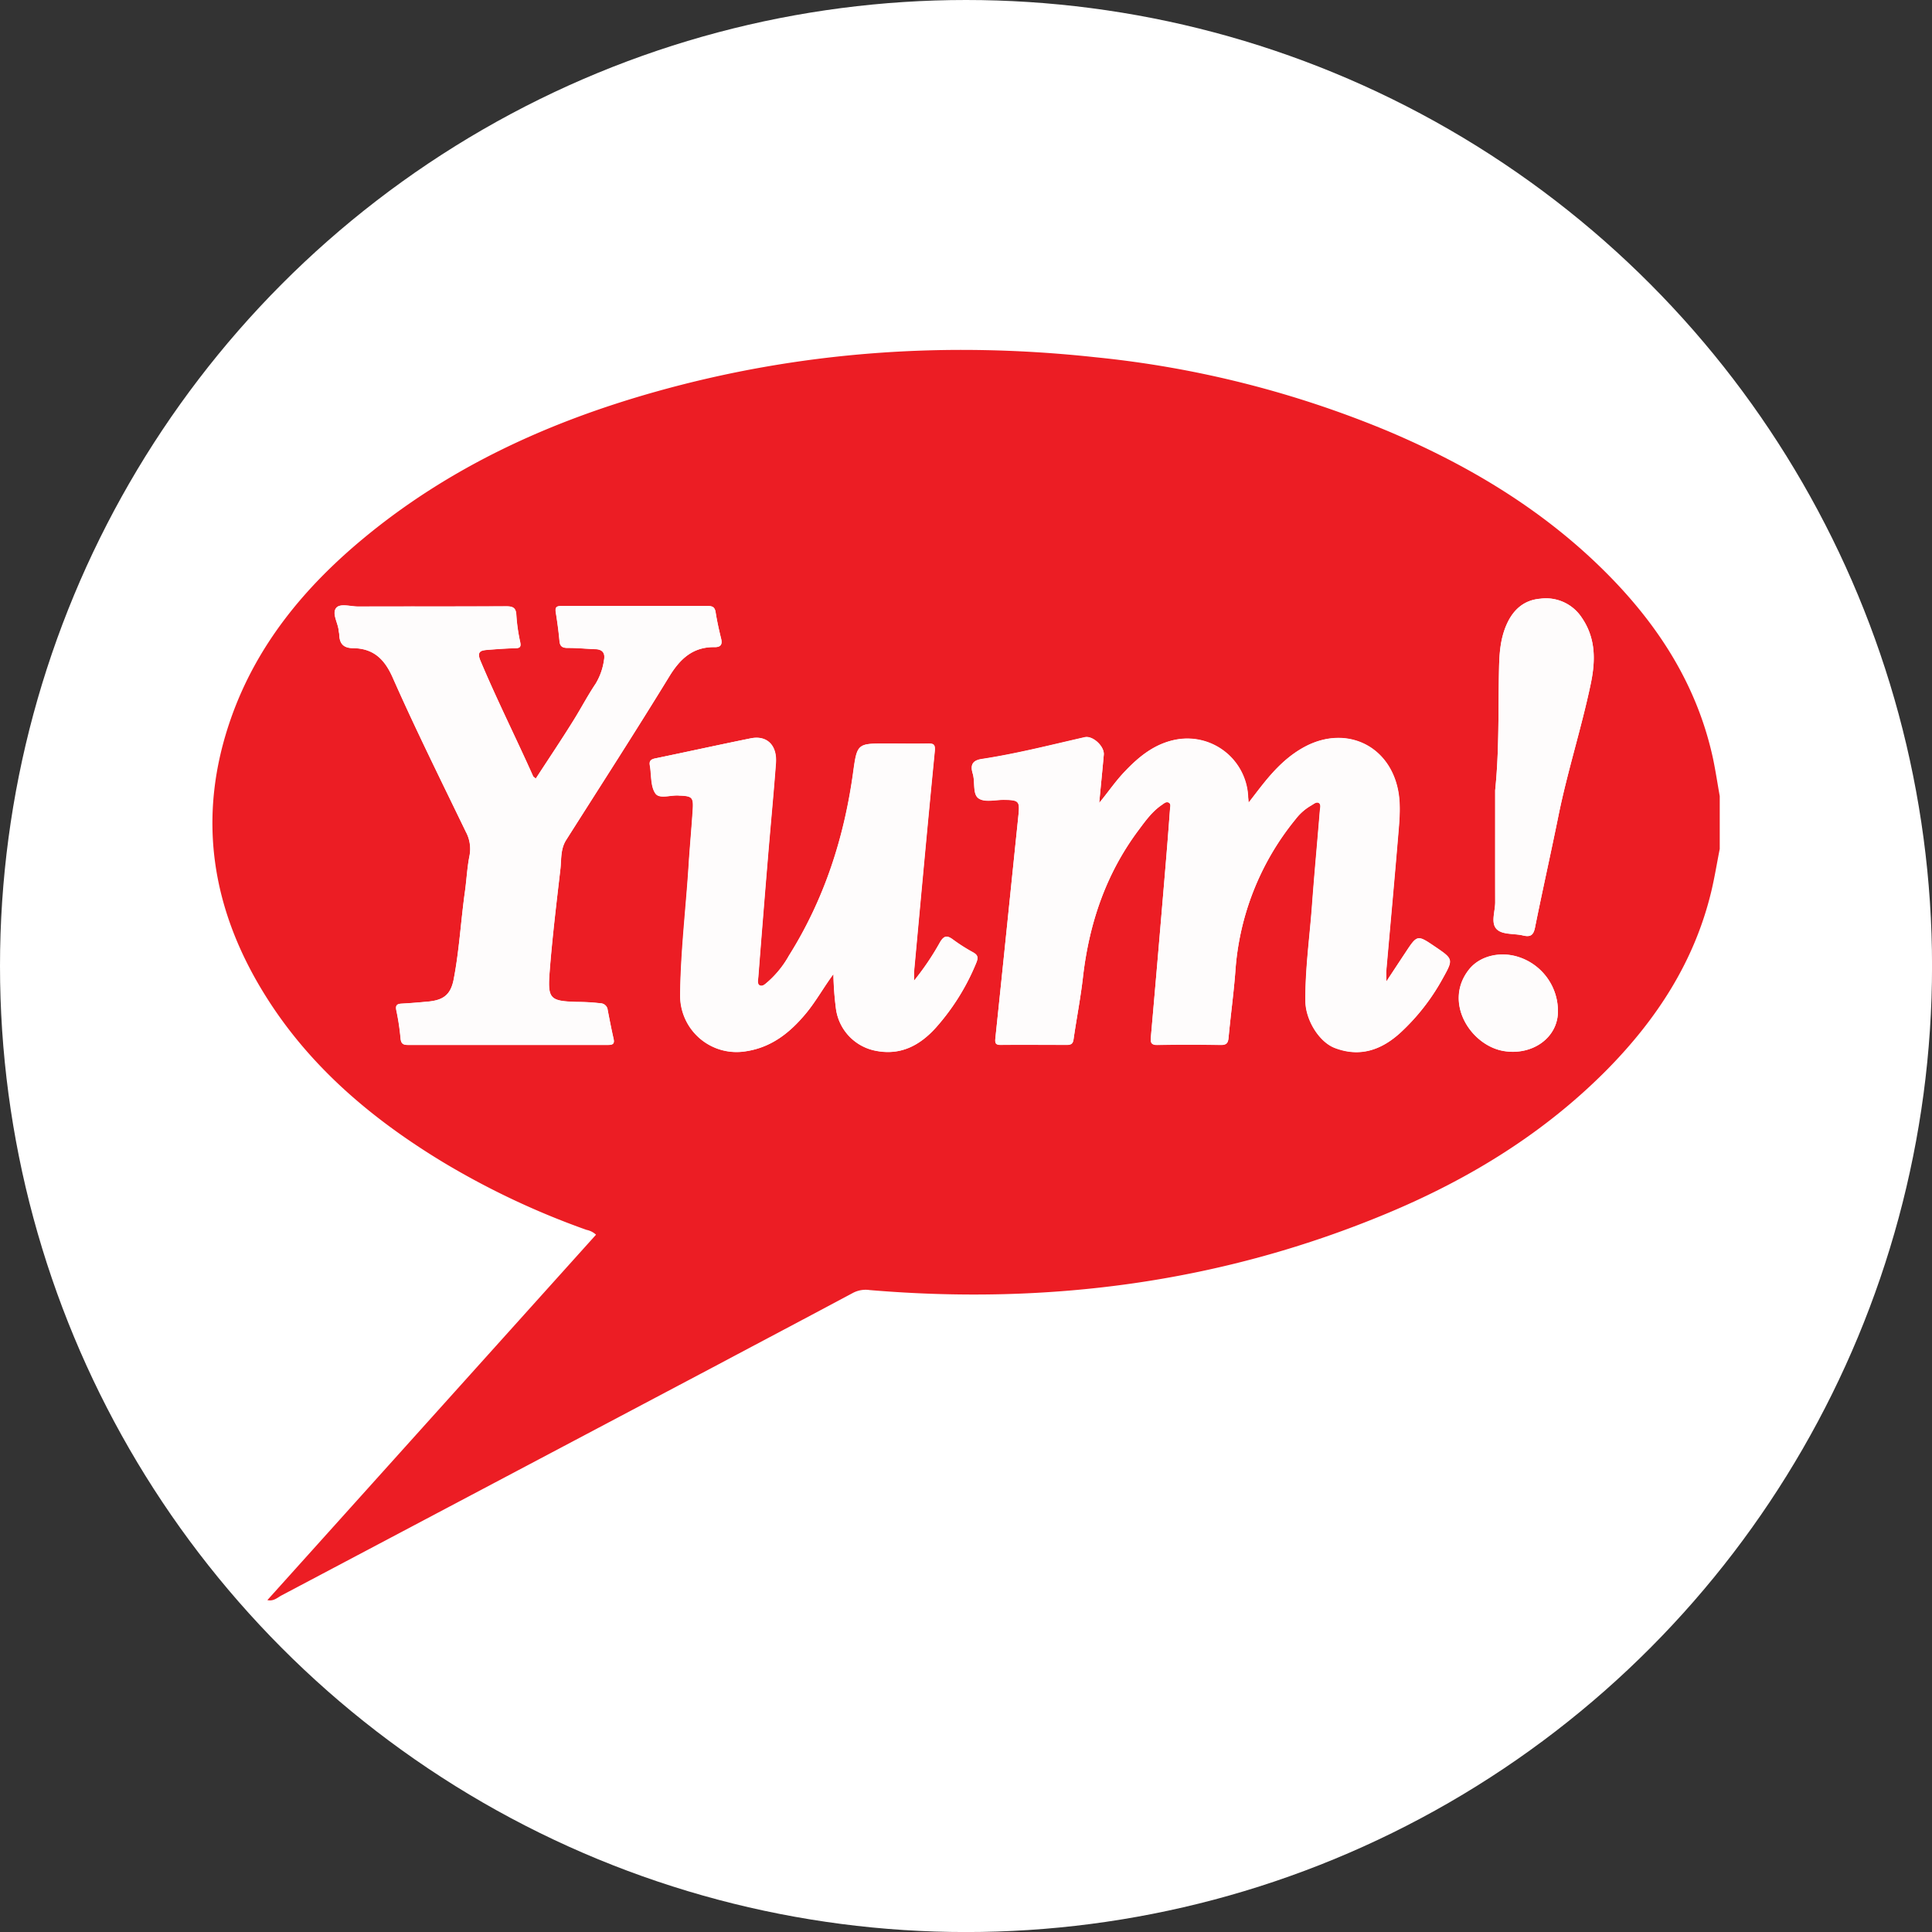 <svg xmlns="http://www.w3.org/2000/svg" viewBox="0 0 459.57 459.57"><rect x="0" y="0" width="459.57" height="459.57" fill="#333333" stroke="none"/><defs><style>.cls-1{fill:#fff;}.cls-2{fill:#ec1d24;}.cls-3{fill:#fefcfc;}</style></defs><g id="BACKGROUND"><circle class="cls-1" cx="229.79" cy="229.79" r="229.79"/></g><g id="OBJECTS"><path class="cls-2" d="M409.08,189.38v12.55c-.69,3.47-1.25,7-2.08,10.4-4,16.42-12.84,30-24.56,41.94-14.89,15.1-32.61,26-52,34.15-39.61,16.63-80.93,22.06-123.58,18.45a6.51,6.51,0,0,0-3.86.62c-10.65,5.7-21.33,11.32-32,17q-52,27.5-104,55c-1,.53-1.93,1.48-3.4,1.13l78.18-86.92a4.68,4.68,0,0,0-2.27-1.15,189.08,189.08,0,0,1-34.11-16.09c-16.74-10.14-31.46-22.5-42-39.2-13.15-20.8-16.71-43-8.42-66.5,6.14-17.4,17.48-31.09,31.48-42.7,20.5-17,44.2-27.78,69.65-34.92,34.27-9.61,69.14-12,104.47-8.16a243.93,243.93,0,0,1,69.55,17.56c19.55,8.27,37.49,19.06,52.49,34.27,12.17,12.34,21.19,26.54,24.88,43.72C408.1,183.42,408.55,186.41,409.08,189.38ZM261.47,191c.36-3.81.75-7.62,1.09-11.44.18-2-2.62-4.6-4.54-4.16-8.14,1.85-16.24,3.93-24.5,5.18-2.25.35-2.74,1.42-2.13,3.48s-.11,4.86,1.4,5.88,4,.3,6.12.34c3.48.06,3.69.33,3.34,3.74-1.83,17.66-3.62,35.32-5.48,53-.12,1.2.09,1.57,1.32,1.55,5.23-.05,10.46,0,15.68,0,1,0,1.45-.26,1.6-1.33.71-4.94,1.68-9.86,2.24-14.81,1.47-12.77,5.45-24.54,13.2-34.92,1.65-2.21,3.25-4.47,5.59-6.05.47-.32,1-.84,1.61-.52s.34,1.08.3,1.63q-.57,7.69-1.22,15.39-1.63,19.41-3.33,38.8c-.12,1.3.09,1.86,1.6,1.83,5-.1,10-.09,15,0,1.38,0,1.76-.43,1.88-1.74.49-5.27,1.22-10.52,1.62-15.8a64,64,0,0,1,14.34-36.21,12.47,12.47,0,0,1,3.68-3.22c.57-.32,1.23-.94,1.81-.6s.3,1.23.25,1.85c-.61,7.51-1.32,15-1.87,22.53s-1.64,15.13-1.57,22.76c.05,4.52,3.29,9.73,7,11.14,6,2.3,11.14.45,15.62-3.65a50.59,50.59,0,0,0,10-12.81c2.59-4.66,2.59-4.66-1.82-7.64-4.19-2.84-4.2-2.84-7,1.4-1.41,2.12-2.8,4.25-4.56,6.91,0-1.39-.05-2,0-2.68.95-10.78,1.94-21.55,2.84-32.33.3-3.56.64-7.21-.09-10.7-2.2-10.53-12.33-15.21-21.91-10.26-4.13,2.14-7.3,5.39-10.17,9-1.09,1.36-2.14,2.76-3.43,4.42-.06-.84-.1-1.27-.13-1.71a14.49,14.49,0,0,0-17-13.31c-5.12.93-8.9,4-12.34,7.63C265.38,185.77,263.6,188.4,261.47,191Zm-134-5.75c-.34-.32-.56-.44-.64-.61-4.1-9.18-8.61-18.15-12.51-27.42-1-2.34.13-2.53,1.79-2.66,2.15-.17,4.31-.33,6.47-.38,1.09,0,1.41-.29,1.18-1.43a42.48,42.48,0,0,1-.92-6.41c-.07-1.85-.88-2.14-2.5-2.13-11.72.06-23.44,0-35.16.05-1.78,0-4.23-.79-5.17.31-1.09,1.26.35,3.48.56,5.3,0,.37.13.74.15,1.11.07,2.12,1,3.15,3.28,3.18,4.73.06,7.42,2.45,9.4,6.93,5.48,12.39,11.52,24.53,17.42,36.74a8.55,8.55,0,0,1,.87,5.77c-.55,2.77-.68,5.62-1.07,8.42-1,6.95-1.35,14-2.67,20.85-.7,3.67-2.37,5-6.11,5.37-2.08.19-4.16.37-6.24.48-1.15.05-1.57.38-1.3,1.64a56.72,56.72,0,0,1,1,6.63c.12,1.28.63,1.57,1.82,1.56q23.74,0,47.49,0c1.15,0,1.64-.24,1.35-1.49-.51-2.25-.95-4.52-1.39-6.79a1.77,1.77,0,0,0-1.74-1.63,47.45,47.45,0,0,0-5.58-.32c-6.38-.21-7-.66-6.5-7.1.63-8.17,1.62-16.32,2.56-24.46.27-2.33,0-4.76,1.36-6.93,8.24-13,16.55-25.88,24.59-39,2.59-4.21,5.65-7,10.81-6.91,1.34,0,1.82-.58,1.48-2-.52-2.1-1-4.22-1.32-6.34-.19-1.13-.71-1.44-1.8-1.44q-17.46,0-34.94,0c-1.09,0-1.45.31-1.28,1.42.36,2.28.68,4.57.89,6.87.13,1.34.72,1.7,2,1.68,2.16,0,4.32.21,6.48.29,1.76,0,2.44.93,2.11,2.61a14.85,14.85,0,0,1-2,5.63c-1.84,2.73-3.36,5.64-5.08,8.42C133.65,175.83,130.54,180.45,127.45,185.2Zm70.79,46.53a73.1,73.1,0,0,0,.58,8A11.78,11.78,0,0,0,208,249.86c6.09,1.35,10.8-1.13,14.71-5.5a53.76,53.76,0,0,0,9.52-15.3c.57-1.37.37-1.92-.82-2.58a41.77,41.77,0,0,1-4.7-3c-1.36-1-2.12-1-3.06.6a64.09,64.09,0,0,1-6.21,9.2c0-.91,0-1.49,0-2.06,1.62-17.53,3.22-35.06,4.94-52.58.16-1.68-.38-1.81-1.73-1.79-3.28.07-6.57,0-9.85,0-6.74,0-6.89,0-7.81,6.7-2.13,15.63-6.86,30.32-15.29,43.74a23.75,23.75,0,0,1-5,6.22c-.57.46-1.25,1.19-1.93.89s-.42-1.34-.37-2q1.08-13.94,2.24-27.88c.63-7.65,1.37-15.3,1.95-23,.32-4.27-2.16-6.68-6-5.9-7.59,1.54-15.16,3.21-22.75,4.78-1,.21-1.42.6-1.23,1.65.4,2.27.13,5,1.33,6.69,1,1.41,3.78.26,5.76.5h.22c2.72.13,3.08.47,2.9,3.25-.29,4.54-.72,9.07-1,13.61-.63,10.2-1.86,20.36-2,30.59a13.42,13.42,0,0,0,15.45,13.39c6.26-.89,10.74-4.5,14.58-9.17C194.18,238.05,196,234.77,198.24,231.73ZM355.66,188c0,8.87,0,17.74,0,26.61,0,2.15-1,4.82.25,6.29s4.19,1.09,6.35,1.61c1.7.41,2.48,0,2.86-1.83,1.79-8.9,3.79-17.76,5.59-26.66,2.13-10.51,5.44-20.73,7.65-31.22,1.17-5.52,1.31-10.95-2.12-15.91a10.17,10.17,0,0,0-9.85-4.48c-3.88.32-6.39,2.58-7.95,6s-1.78,6.9-1.86,10.49C356.36,168.57,356.67,178.27,355.66,188Zm14.93,52.62a13.52,13.52,0,0,0-9.25-12.92c-4.58-1.51-9.35-.2-11.82,2.86-6.26,7.75.24,18.06,8.1,19.45C364.48,251.18,370.58,246.86,370.59,240.58Z"/><path class="cls-3" d="M261.47,191c2.13-2.55,3.91-5.18,6.09-7.48,3.44-3.64,7.22-6.7,12.34-7.63a14.49,14.49,0,0,1,17,13.31c0,.44.07.87.13,1.71,1.29-1.66,2.34-3.06,3.43-4.42,2.87-3.58,6-6.83,10.17-9,9.58-4.95,19.71-.27,21.91,10.26.73,3.49.39,7.14.09,10.7-.9,10.78-1.89,21.55-2.84,32.33-.06.64,0,1.29,0,2.68,1.76-2.66,3.15-4.79,4.56-6.91,2.79-4.24,2.8-4.24,7-1.4,4.41,3,4.41,3,1.82,7.64a50.59,50.59,0,0,1-10,12.81c-4.48,4.1-9.6,5.95-15.62,3.65-3.71-1.41-6.95-6.62-7-11.14-.07-7.63,1-15.18,1.57-22.76s1.26-15,1.87-22.53c.05-.62.35-1.5-.25-1.85s-1.24.28-1.81.6a12.47,12.47,0,0,0-3.68,3.22A64,64,0,0,0,293.86,231c-.4,5.28-1.13,10.53-1.62,15.8-.12,1.31-.5,1.76-1.88,1.74-5-.09-10-.1-15,0-1.51,0-1.72-.53-1.6-1.83q1.71-19.4,3.33-38.8.66-7.69,1.22-15.39c0-.55.32-1.29-.3-1.63s-1.14.2-1.61.52c-2.34,1.58-3.94,3.84-5.59,6.05-7.75,10.38-11.73,22.15-13.2,34.92-.56,4.95-1.53,9.87-2.24,14.81-.15,1.07-.6,1.33-1.6,1.33-5.22,0-10.45-.05-15.68,0-1.23,0-1.44-.35-1.32-1.55,1.86-17.66,3.65-35.32,5.48-53,.35-3.41.14-3.68-3.34-3.74-2.09,0-4.67.65-6.12-.34S232,186,231.39,184s-.12-3.13,2.13-3.48c8.26-1.25,16.36-3.33,24.5-5.18,1.92-.44,4.72,2.17,4.54,4.16C262.22,183.33,261.83,187.14,261.47,191Z"/><path class="cls-3" d="M127.45,185.2c3.09-4.75,6.2-9.37,9.13-14.11,1.72-2.78,3.24-5.69,5.08-8.42a14.85,14.85,0,0,0,2-5.63c.33-1.68-.35-2.56-2.11-2.61-2.16-.08-4.32-.31-6.48-.29-1.3,0-1.89-.34-2-1.68-.21-2.3-.53-4.59-.89-6.87-.17-1.11.19-1.42,1.28-1.42q17.47,0,34.94,0c1.09,0,1.61.31,1.8,1.44.36,2.12.8,4.24,1.32,6.34.34,1.38-.14,2-1.48,2-5.16-.11-8.22,2.7-10.81,6.91-8,13.08-16.35,26-24.59,39-1.38,2.17-1.09,4.6-1.36,6.93-.94,8.14-1.93,16.29-2.56,24.46-.5,6.44.12,6.89,6.5,7.1a47.45,47.45,0,0,1,5.58.32,1.77,1.77,0,0,1,1.74,1.63c.44,2.27.88,4.54,1.39,6.79.29,1.25-.2,1.49-1.35,1.49q-23.74,0-47.49,0c-1.19,0-1.7-.28-1.82-1.56a56.72,56.72,0,0,0-1-6.63c-.27-1.26.15-1.59,1.3-1.64,2.08-.11,4.16-.29,6.24-.48,3.74-.34,5.41-1.7,6.11-5.37,1.32-6.89,1.71-13.9,2.67-20.85.39-2.8.52-5.65,1.07-8.42a8.55,8.55,0,0,0-.87-5.77c-5.9-12.21-11.94-24.35-17.42-36.74-2-4.48-4.67-6.87-9.4-6.93-2.26,0-3.21-1.06-3.28-3.18,0-.37-.11-.74-.15-1.11-.21-1.82-1.65-4-.56-5.3.94-1.1,3.39-.31,5.17-.31,11.72,0,23.44,0,35.16-.05,1.62,0,2.43.28,2.5,2.13a42.48,42.48,0,0,0,.92,6.41c.23,1.14-.09,1.4-1.18,1.43-2.16.05-4.32.21-6.47.38-1.66.13-2.77.32-1.79,2.66,3.9,9.27,8.41,18.24,12.51,27.42C126.89,184.76,127.11,184.88,127.45,185.2Z"/><path class="cls-3" d="M198.24,231.73c-2.26,3-4.06,6.32-6.44,9.21-3.84,4.67-8.32,8.28-14.58,9.17a13.42,13.42,0,0,1-15.45-13.39c.1-10.23,1.33-20.39,2-30.59.28-4.54.71-9.07,1-13.61.18-2.78-.18-3.12-2.9-3.25h-.22c-2-.24-4.76.91-5.76-.5-1.2-1.7-.93-4.42-1.33-6.69-.19-1,.21-1.44,1.23-1.65,7.59-1.57,15.16-3.24,22.75-4.78,3.84-.78,6.32,1.63,6,5.9-.58,7.66-1.32,15.31-1.95,23q-1.16,14-2.24,27.88c-.05.68-.4,1.68.37,2s1.36-.43,1.93-.89a23.75,23.75,0,0,0,5-6.22c8.43-13.42,13.16-28.11,15.29-43.74.92-6.72,1.07-6.7,7.81-6.7,3.28,0,6.57.05,9.85,0,1.35,0,1.89.11,1.73,1.79-1.72,17.52-3.32,35-4.94,52.58-.06.57,0,1.15,0,2.06a64.09,64.09,0,0,0,6.21-9.2c.94-1.56,1.7-1.62,3.06-.6a41.77,41.77,0,0,0,4.7,3c1.19.66,1.39,1.21.82,2.58a53.76,53.76,0,0,1-9.52,15.3c-3.91,4.37-8.62,6.85-14.71,5.5a11.78,11.78,0,0,1-9.13-10.12A73.1,73.1,0,0,1,198.24,231.73Z"/><path class="cls-3" d="M355.66,188c1-9.69.7-19.39.93-29.08.08-3.59.36-7.15,1.86-10.49s4.07-5.7,7.95-6a10.17,10.17,0,0,1,9.85,4.48c3.43,5,3.29,10.39,2.12,15.91-2.21,10.49-5.52,20.71-7.65,31.22-1.8,8.9-3.8,17.76-5.59,26.66-.38,1.86-1.16,2.24-2.86,1.83-2.16-.52-5-.07-6.35-1.61s-.24-4.14-.25-6.29C355.64,205.7,355.66,196.83,355.66,188Z"/><path class="cls-3" d="M370.59,240.58c0,6.28-6.11,10.6-13,9.39-7.86-1.39-14.36-11.7-8.1-19.45,2.47-3.06,7.24-4.37,11.82-2.86A13.52,13.52,0,0,1,370.59,240.58Z"/></g></svg>